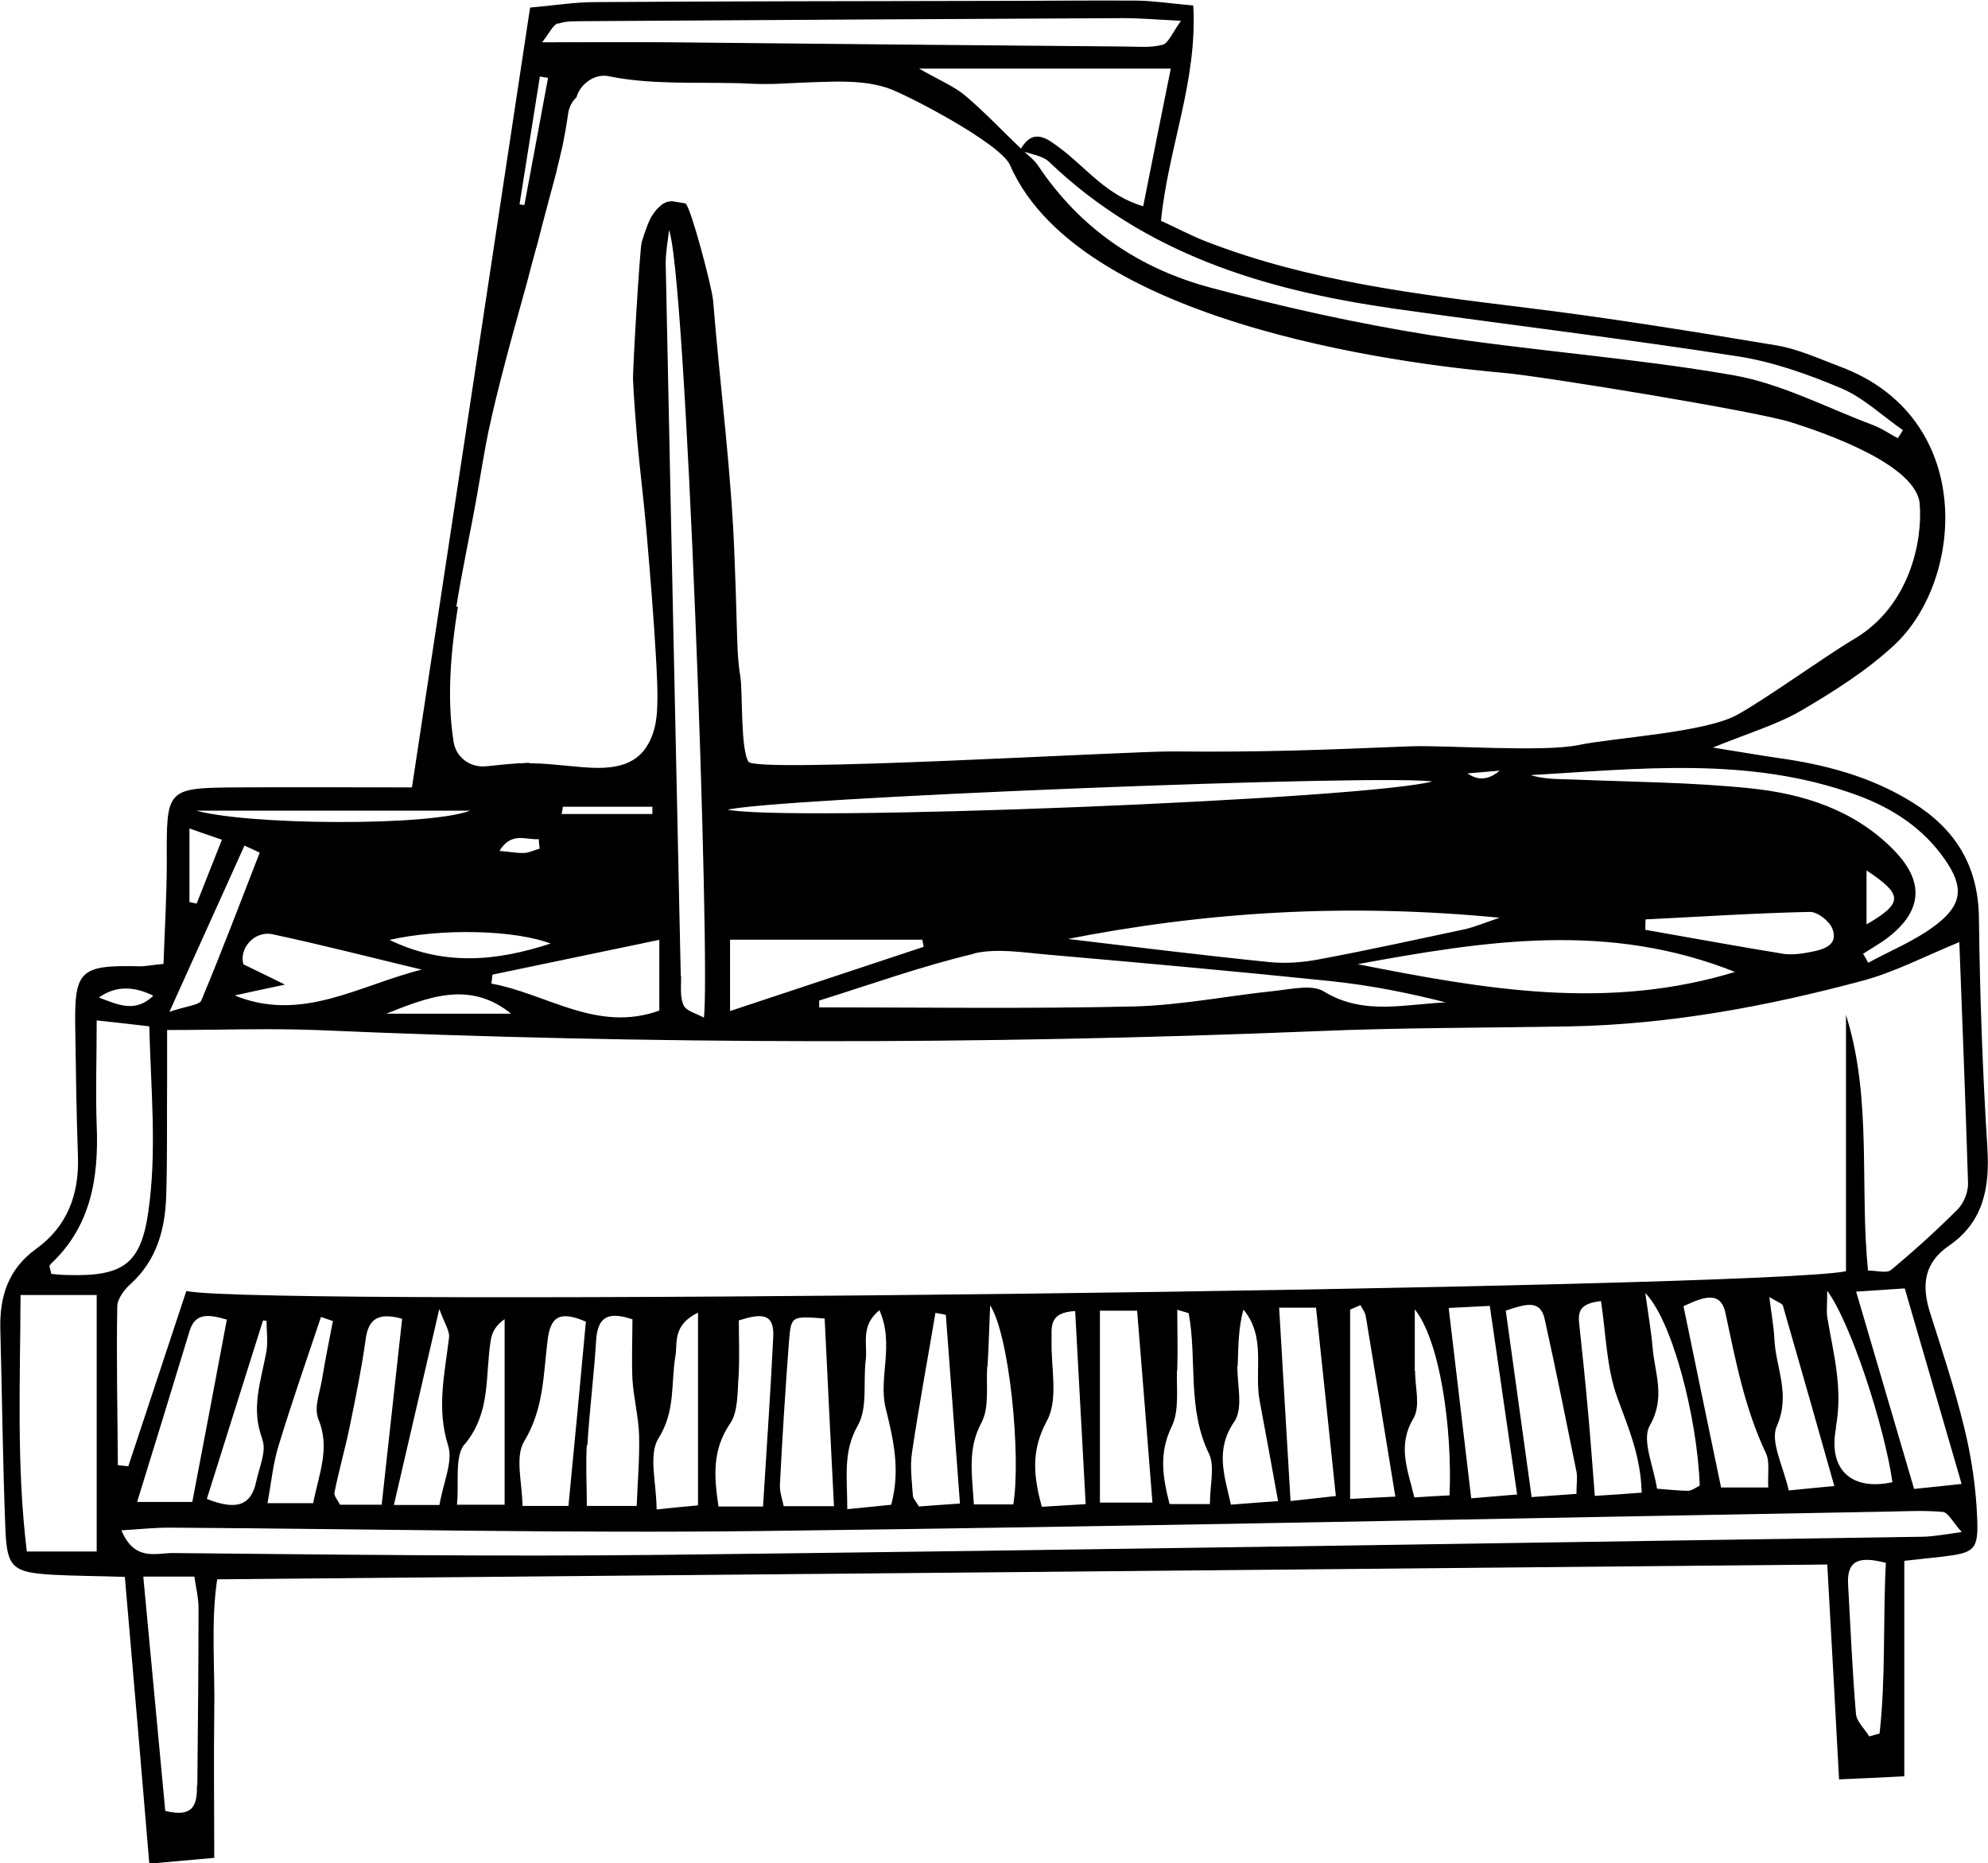 <?xml version="1.0" encoding="UTF-8"?>
<svg id="Calque_2" data-name="Calque 2" xmlns="http://www.w3.org/2000/svg" viewBox="0 0 65.79 61.66">
  <g id="Calque_2-2" data-name="Calque 2">
    <path d="M64.98,47.24c-.31-1.28-.73-2.54-1.13-3.8-.28-.89-.21-1.65.64-2.23,1.13-.78,1.34-1.9,1.26-3.21-.16-2.54-.25-5.08-.28-7.62-.02-1.72-.78-2.93-2.18-3.8-1.37-.86-2.9-1.26-4.49-1.48-.62-.09-1.24-.2-2.19-.35,1.25-.51,2.18-.78,2.99-1.25,1.09-.64,2.18-1.33,3.09-2.18,2.3-2.16,2.67-7.51-1.81-9.17-.69-.26-1.38-.58-2.1-.7-2.76-.46-5.53-.91-8.31-1.25-3.58-.44-7.15-.87-10.54-2.18-.52-.2-1.02-.47-1.53-.7.24-2.44,1.21-4.63,1.07-7.12-.7-.06-1.27-.15-1.83-.16-1.64-.01-3.28.01-4.92.01-4.34.01-8.69.01-13.03.04-.67,0-1.34.11-2.13.18-1.3,8.61-2.59,17.12-3.91,25.81-2.01,0-3.91-.01-5.81,0-2.33.02-2.31.03-2.3,2.42,0,1.14-.07,2.28-.11,3.42-.43.04-.64.09-.85.08-1.92-.04-2.1.13-2.07,2,.02,1.43.04,2.86.09,4.29.04,1.25-.36,2.31-1.38,3.05-.92.66-1.21,1.55-1.19,2.62.06,2.22.08,4.45.17,6.67.05,1.25.24,1.39,1.56,1.47.77.04,1.55.04,2.39.07.28,3.22.54,6.27.81,9.49.73-.07,1.37-.12,2.11-.19,0-1.7-.02-3.22,0-4.75.03-1.51-.12-3.03.1-4.47,17.86-.16,35.53-.32,53.32-.49.13,2.34.26,4.65.39,7.11.73-.03,1.32-.06,2.12-.1v-7.13c.56-.06.92-.1,1.28-.14,1.05-.13,1.18-.2,1.13-1.29-.04-.99-.19-2-.43-2.97ZM64.94,49.13c-.57.06-1,.11-1.61.17-.64-2.17-1.25-4.26-1.93-6.57.71-.05,1.12-.07,1.65-.11.62,2.14,1.23,4.23,1.89,6.5ZM58.7,44.3c-.02-.4-.1-.81-.17-1.41.33.2.47.24.49.31.56,1.95,1.12,3.9,1.71,6-.53.05-.97.09-1.55.15-.17-.79-.63-1.63-.4-2.15.47-1.06-.04-1.94-.08-2.89ZM58.53,49.25h-1.59c-.41-1.98-.83-3.98-1.25-6.03.6-.28,1.26-.58,1.43.23.34,1.59.64,3.16,1.34,4.64.14.3.05.71.08,1.16ZM54.67,44.6c-.04-.5-.13-1-.25-1.86.93.86,1.78,4.22,1.85,6.44-.12.06-.26.17-.4.18-.3,0-.61-.04-1.05-.07-.11-.74-.52-1.63-.24-2.12.53-.93.16-1.72.09-2.57ZM60.73,47.26c.25-1.32-.08-2.46-.28-3.67-.03-.2,0-.4,0-.93.8,1.03,1.94,4.56,2.2,6.41-1.31.3-2.19-.35-1.91-1.81ZM61.47,26.3c1.17.43,2.18,1.09,2.9,2.12.64.91.61,1.51-.27,2.19-.68.53-1.51.86-2.28,1.28-.06-.11-.13-.22-.19-.33.26-.17.54-.33.79-.51,1.18-.89,1.27-1.86.22-2.92-1.29-1.31-2.97-1.84-4.72-2.02-1.94-.2-3.9-.21-5.85-.29-.51-.02-1.02,0-1.52-.18,3.66-.21,7.34-.65,10.92.66ZM61.75,30.63v-1.86c1.28.84,1.26,1.13,0,1.86ZM49.7,30.37c-.62.21-.9.33-1.2.4-1.6.34-3.19.69-4.79.99-.56.11-1.15.16-1.72.1-2.26-.23-4.52-.51-6.78-.78,4.7-.93,9.38-1.22,14.49-.72ZM48.51,25.58c.4-.03.71-.06,1.18-.1q-.6.55-1.18.1ZM24,26.8c1-.39,22.32-1.24,23.49-.94-1.92.61-21.76,1.4-23.49.94ZM24.14,31.08h6.4c.02.09.03.18.05.27-2.1.7-4.2,1.39-6.45,2.14v-2.41ZM32.21,31.54c.79-.19,1.68-.03,2.52.04,3.1.27,6.2.55,9.3.87,1.33.14,2.65.4,3.95.74-1.41.04-2.83.47-4.18-.36-.38-.23-1.03-.08-1.56-.02-1.57.16-3.14.48-4.71.52-3.48.08-6.96.03-10.44.03,0-.09,0-.17,0-.26,1.7-.53,3.39-1.14,5.12-1.55ZM44.82,31.91c4.39-.81,8.43-1.44,12.66.26-4.25,1.31-8.28.61-12.66-.26ZM54.43,30.78c0-.12,0-.25.01-.37,1.82-.09,3.64-.21,5.46-.25.26,0,.66.31.76.57.21.55-.28.71-.7.79-.3.06-.63.11-.93.07-1.54-.25-3.06-.53-4.6-.8ZM46.03,10.18c3.82.54,7.65,1,11.46,1.59,1.18.18,2.36.6,3.47,1.07.74.32,1.36.92,2.04,1.39-.06.1-.12.2-.19.3-.28-.15-.55-.34-.85-.45-1.52-.57-3.01-1.36-4.59-1.64-3.33-.58-6.71-.81-10.05-1.33-2.44-.39-4.87-.93-7.26-1.57-2.36-.63-4.32-1.95-5.71-4.03-.14-.21-.35-.36-.53-.54.3.12.69.16.91.37,3.17,3.04,7.12,4.24,11.32,4.84ZM37.84,6.85c-1.24-.36-1.91-1.29-2.77-1.93-.44-.33-.87-.67-1.28.03-.62-.59-1.21-1.22-1.86-1.77-.38-.32-.87-.51-1.59-.93h8.43c-.32,1.57-.61,3.04-.92,4.59ZM18.48.76c.29-.1.62-.07.94-.08,5.92-.04,11.83-.07,17.75-.1.57,0,1.13.05,1.95.09-.31.43-.44.78-.64.83-.4.11-.84.06-1.26.06-5.02-.04-10.03-.09-15.05-.14-1.35-.01-2.7,0-4.27,0,.27-.34.38-.61.56-.67ZM17.85,2.51c.1.02.21.03.31.05-.26,1.42-.53,2.84-.79,4.25-.07-.01-.13-.02-.2-.03.23-1.42.45-2.85.68-4.27ZM15.08,20.09c.2-1.27.48-2.52.7-3.78.12-.69.23-1.38.37-2.06.16-.74.34-1.47.53-2.19.19-.74.4-1.48.6-2.21.1-.34.19-.69.28-1.04.05-.18.1-.37.15-.55,0-.03.02-.07.03-.1.02-.06.03-.13.05-.19.19-.76.4-1.51.6-2.27,0,0,0,0,0,0,.01-.05.02-.09.03-.14.02-.08.04-.16.06-.24.04-.17.08-.34.12-.51.07-.35.13-.69.18-1.04.03-.23.13-.42.28-.56.12-.44.61-.8,1.07-.71,1.37.28,2.76.2,4.15.23.3,0,.6.03.91.03.04,0,.08,0,.12,0,.02,0,.06,0,.09,0,0,0,0,0,0,0,.13,0,.26,0,.39-.01.63-.03,1.27-.06,1.9-.07.57,0,1.13.03,1.68.21.57.18,3.75,1.83,4.07,2.56,2.39,5.49,14.03,6.67,16.32,6.87,1.26.11,8.38,1.27,9.53,1.64,1.14.36,4.16,1.41,4.26,2.72.1,1.23-.33,3.39-2.17,4.48-.98.58-2.88,1.96-3.87,2.51-1.07.6-4.08.76-5.28,1.01-1.18.24-4.35,0-5.55.04-2.96.12-4.87.2-7.83.17-1.45-.02-13.81.73-14.09.34-.28-.38-.2-2.38-.28-2.84-.1-.58-.1-1.18-.12-1.77-.02-.71-.04-1.41-.07-2.12-.1-2.86-.48-5.69-.71-8.54-.04-.48-.76-3.16-.91-3.21-.02,0-.34-.06-.43-.07,0,0,0,0,0,0-.05,0-.1.01-.15.02-.02,0-.05.02-.07.03-.03.01-.05.02-.08.04-.07.05-.17.15-.19.17-.03.03-.14.19-.17.23-.05.09-.09.18-.13.28-.05.12-.18.51-.2.58,0,0,0,.02,0,.02-.06.27-.3,4.24-.28,4.54.03.63.08,1.26.13,1.88.09,1.03.22,2.05.31,3.07.12,1.41.24,2.82.32,4.24.03.6.07,1.2.03,1.8-.03.42-.13.83-.37,1.18-.48.71-1.37.71-2.13.65-.46-.04-.92-.09-1.38-.12-.1,0-.21,0-.31-.01-.03,0-.07,0-.1,0-.19,0,.05,0,.06,0-.04-.03-.18,0-.23,0-.08,0-.15,0-.23.01-.33.02-.65.06-.97.09-.53.06-1.03-.29-1.11-.83-.23-1.47-.09-2.99.14-4.45ZM22.51,32.36c-.17-7.88-.34-15.76-.5-23.65,0-.39.08-.78.12-1.17.59.91,1.42,24.75,1.18,26.17-.27-.15-.61-.23-.7-.42-.13-.27-.09-.62-.09-.94ZM8.04,31.93c-.17-.53.36-1.16.98-1.03,1.68.36,3.35.79,5.02,1.19-2.12.51-4.06,1.82-6.34.85.45-.1.91-.2,1.67-.36-.58-.29-.95-.46-1.33-.65ZM18.28,31.23c-1.87.62-3.63.77-5.45-.13,1.76-.41,4.26-.35,5.45.13ZM16.5,28.17c.42-.7.92-.37,1.35-.42,0,.12.02.23.03.35-.18.05-.35.14-.53.15-.24.01-.49-.04-.84-.07ZM16.97,33.57h-4.29c1.43-.57,2.87-1.19,4.29,0ZM16.24,32.57c.01-.11.03-.22.04-.33,1.81-.38,3.63-.76,5.56-1.16v2.38c-2.08.76-3.75-.56-5.6-.89ZM18.56,26.96c.02-.09.04-.18.05-.28h3c0,.09,0,.18,0,.28h-3.06ZM15.66,26.81c-1.23.58-7.69.53-9.3,0h9.3ZM6.25,27.39c.36.13.66.23,1.12.39-.34.85-.59,1.5-.85,2.15-.09-.02-.18-.04-.27-.06v-2.49ZM8.08,27.96c.18.08.36.16.54.25-.64,1.64-1.26,3.29-1.94,4.91-.07.17-.5.19-1.11.4.93-2.06,1.72-3.81,2.51-5.56ZM5.11,32.95c-.63.62-1.21.32-1.88.07q.82-.61,1.88-.07ZM1.62,41.86c1.37-1.25,1.63-2.87,1.56-4.61-.04-1.09,0-2.19,0-3.5.65.07,1.11.12,1.78.2.05,2.08.26,4.12-.03,6.15-.25,1.75-.85,2.16-2.63,2.12-.21,0-.42-.02-.62-.04-.02-.13-.09-.28-.05-.32ZM3.22,51.37H.87c-.35-2.86-.22-5.64-.21-8.53h2.56v8.53ZM3.86,43.25c0-.27.24-.59.46-.78.85-.78,1.12-1.78,1.16-2.87.04-1.27.02-2.54.03-3.81,0-.52,0-1.04,0-1.72,1.71,0,3.34-.06,4.95,0,11.02.48,22.03.49,33.05.04,2.8-.12,5.61-.11,8.42-.16,3.3-.06,6.53-.66,9.7-1.51,1.05-.28,2.04-.8,3.23-1.29.1,2.69.21,5.36.29,8.03,0,.28-.14.64-.34.85-.71.71-1.45,1.38-2.22,2.02-.15.12-.49.02-.79.02-.28-2.81.13-5.62-.69-8.35v8.37c-2.76.59-52.25,1.19-54.93.66-.64,1.93-1.28,3.86-1.92,5.8-.13-.01-.25-.03-.38-.04-.01-1.75-.05-3.5-.02-5.25ZM54.34,49.42c-.51.04-.94.07-1.58.11-.08-.99-.14-1.86-.22-2.74-.09-1-.19-1.99-.3-2.99-.05-.45.08-.69.76-.76.17,1.11.18,2.23.55,3.23.36.99.77,1.92.8,3.14ZM46.8,45.39c0-.7,0-1.4,0-2.11.87,1.01,1.29,4.01,1.19,6.23-.38.02-.77.04-1.2.07-.22-.93-.58-1.73-.03-2.65.23-.39.05-1.02.05-1.54ZM47.92,43.27c.52-.03.86-.04,1.4-.07.3,2.09.6,4.13.91,6.28-.57.05-.97.08-1.56.13-.25-2.12-.49-4.16-.75-6.34ZM49.82,43.36c.68-.23,1.17-.38,1.32.3.37,1.67.71,3.36,1.05,5.04.04.2,0,.41,0,.76-.47.03-.91.07-1.52.11-.29-2.1-.57-4.11-.86-6.2ZM46.21,49.55c-.55.03-.99.05-1.55.08v-6.3c.12-.05.25-.11.37-.16.07.13.17.26.19.4.32,1.94.64,3.88.98,5.98ZM40.94,45.2c.02-.63.02-1.27.2-1.9.81.94.37,2.06.57,3.08.2,1.06.39,2.11.61,3.32-.68.05-1.12.08-1.6.12-.23-1.02-.53-1.84.11-2.78.3-.43.09-1.21.1-1.83ZM42.3,43.26h1.27c.22,2.06.43,4.08.66,6.27-.53.06-.96.11-1.54.17-.13-2.18-.25-4.22-.38-6.44ZM38.94,45.34c.02-.66,0-1.31,0-2.02.26.09.41.1.42.15.28,1.53-.06,3.14.67,4.64.2.42.03,1.02.03,1.69h-1.37c-.23-.9-.37-1.7.07-2.6.25-.52.15-1.23.17-1.85ZM38.17,49.75h-1.79v-6.39h1.27c.17,2.12.34,4.19.51,6.39ZM34.78,44.39c.01-.45-.12-.98.82-1.02.11,2.1.23,4.16.35,6.43-.62.04-1.03.06-1.49.09-.27-1.02-.38-1.86.17-2.88.38-.7.13-1.74.15-2.62ZM32.66,45.22c.04-.6.05-1.19.09-2.08.68.94,1.07,5.11.8,6.67h-1.34c-.06-1.02-.22-1.85.25-2.73.27-.51.15-1.23.19-1.86ZM31.79,49.78c-.57.04-1.01.07-1.39.1-.12-.2-.21-.29-.21-.38-.03-.47-.1-.96-.03-1.42.23-1.55.52-3.1.78-4.65.13.02.25.04.38.07.15,2.05.31,4.1.47,6.28ZM28.37,47.17c.33-.58.17-1.43.26-2.16.07-.52-.2-1.14.48-1.68.53,1.15-.03,2.26.22,3.27.25,1.03.5,2.03.18,3.22-.4.04-.85.09-1.49.15,0-1.1-.15-1.92.35-2.8ZM27.62,49.87h-1.7c-.05-.24-.14-.48-.13-.73.08-1.58.18-3.16.3-4.74.07-.87.09-.87,1.22-.78.1,2.06.2,4.11.31,6.25ZM24.42,43.69c.74-.24,1.23-.28,1.19.55-.09,1.85-.22,3.69-.34,5.64h-1.51c-.15-1.01-.22-1.88.38-2.77.27-.39.24-1.01.28-1.53.04-.63.01-1.26.01-1.89ZM23.12,43.4v6.44c-.43.04-.87.08-1.41.14,0-.88-.28-1.83.06-2.38.57-.9.41-1.81.56-2.71.08-.46-.11-1.05.79-1.48ZM19.42,47.81c.07-1.16.22-2.32.29-3.48.06-.84.5-.93,1.24-.68,0,.67-.03,1.34,0,2.01.04.61.2,1.22.22,1.84.02.77-.05,1.54-.08,2.36h-1.69c0-.71-.04-1.38,0-2.05ZM18.83,49.86h-1.56c0-.76-.26-1.64.06-2.17.65-1.07.63-2.2.77-3.32.09-.77.38-1.05,1.31-.64-.18,1.96-.37,3.99-.58,6.13ZM15.37,47.78c.87-1.06.66-2.26.85-3.42.04-.27.17-.52.5-.74v6.2h-1.62c.08-.75-.09-1.61.26-2.04ZM14.54,43.27c.19.53.37.78.34,1-.14,1.19-.42,2.34-.03,3.57.17.53-.16,1.22-.29,1.99h-1.55c.5-2.15.97-4.18,1.52-6.56ZM12.65,49.82h-1.41c-.08-.16-.22-.31-.19-.43.15-.76.37-1.5.52-2.26.19-.93.38-1.86.51-2.8.09-.69.42-.93,1.25-.7-.22,1.98-.44,3.99-.68,6.18ZM10.54,46.93c.43.98.03,1.85-.16,2.84h-1.55c.13-.73.19-1.35.37-1.93.44-1.44.93-2.85,1.41-4.28.14.05.28.1.43.15-.13.66-.26,1.32-.37,1.98-.07.41-.26.91-.12,1.24ZM8.7,47.64c.15.38-.1.92-.2,1.39-.17.81-.66,1-1.68.59.64-2.03,1.25-3.98,1.87-5.94.05,0,.1.01.15.02,0,.34.05.68,0,1.01-.17.97-.54,1.9-.13,2.93ZM6.38,49.73h-1.87c.61-1.98,1.18-3.82,1.74-5.67.19-.64.64-.59,1.28-.4-.38,2.02-.76,4.04-1.15,6.07ZM6.54,59.1c0,.57-.07,1.11-1.09.85-.23-2.48-.47-5.03-.73-7.79h1.73c.05.37.14.71.14,1.06,0,1.96-.02,3.92-.04,5.88ZM62.22,57.39c-.12.03-.25.07-.37.1-.16-.26-.43-.51-.45-.77-.12-1.42-.18-2.85-.26-4.28-.05-.85.42-.96,1.29-.73-.1,1.96,0,3.83-.21,5.68ZM63.67,50.88c-13.92.21-27.84.44-41.76.6-5.4.06-10.8-.01-16.2-.06-.54,0-1.29.29-1.72-.79.66-.04,1.2-.1,1.73-.09,6.51.04,13.02.19,19.53.11,12.38-.15,24.77-.42,37.15-.64.63-.01,1.27-.05,1.9.01.19.02.35.36.66.7-.59.08-.95.15-1.3.16Z" style="stroke: #000; stroke-miterlimit: 10; stroke-width: .04px;"/>
  </g>
</svg>